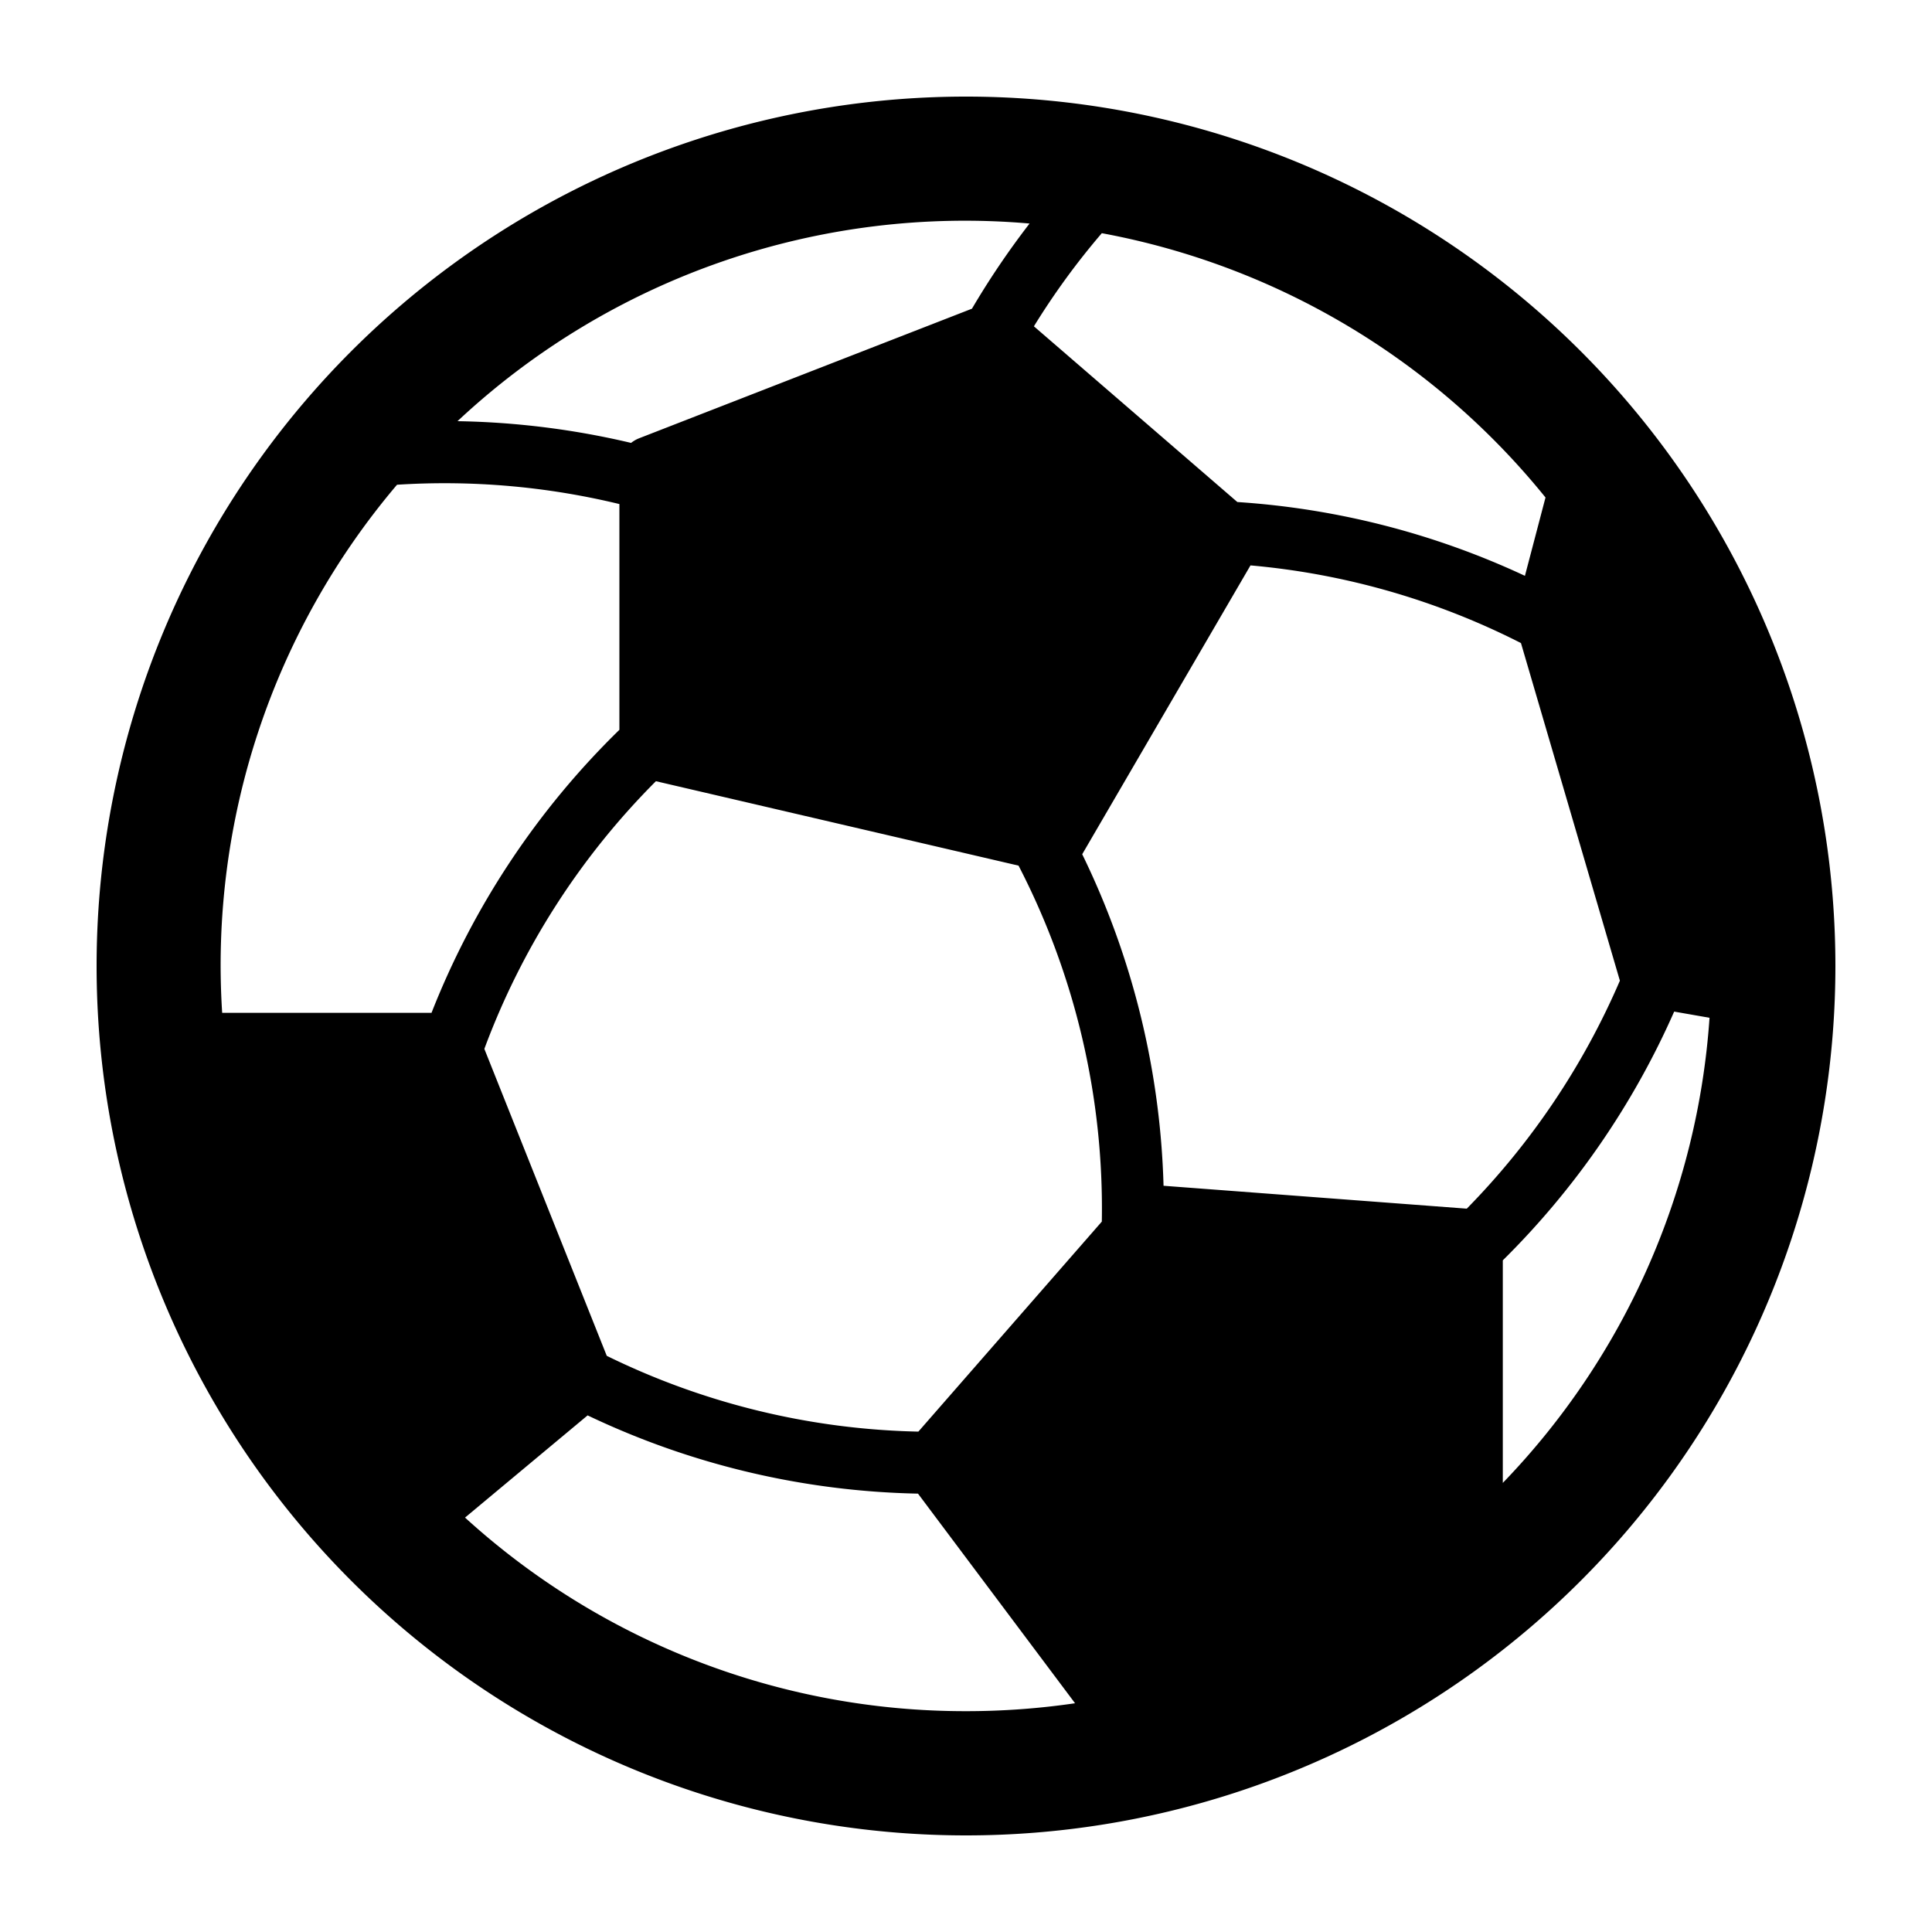 <svg xmlns="http://www.w3.org/2000/svg" viewBox="0 0 20 20" fill="none"><path fill="#000" fill-rule="evenodd" d="M6.28 14.035a7.68 7.68 0 0 0 3.227.785l1.899-2.174a7.731 7.731 0 0 0-.862-3.685L6.79 8.087a7.72 7.72 0 0 0-1.776 2.771l1.267 3.177zm-.197.617L4.814 15.71a7.686 7.686 0 0 0 5.187 2.004c.383 0 .76-.028 1.128-.082l-1.626-2.17a8.32 8.32 0 0 1-3.42-.81zM2.3 10.485h2.167a8.366 8.366 0 0 1 1.945-2.93V5.218a7.692 7.692 0 0 0-2.302-.2 7.684 7.684 0 0 0-1.81 5.468zm12.884 2.027a7.725 7.725 0 0 0 1.585-2.36l-1.024-3.495a7.661 7.661 0 0 0-2.8-.804l-1.742 2.99c.522 1.07.809 2.24.842 3.432l3.139.237zm.373.535v2.304a7.688 7.688 0 0 0 2.14-4.815l-.366-.064a8.372 8.372 0 0 1-1.774 2.575zm.442-7.897a7.71 7.71 0 0 0-4.593-2.736c-.26.303-.495.626-.703.964l2.106 1.819a8.31 8.31 0 0 1 2.977.764l.213-.811zm-5.937-1.955c.18-.306.379-.6.596-.881A7.687 7.687 0 0 0 4.736 4.36a8.38 8.38 0 0 1 1.797.225.32.32 0 0 1 .083-.048l3.447-1.342zM10 19a9 9 0 1 1 0-18 9 9 0 0 1 0 18z" clip-rule="evenodd"/></svg>
